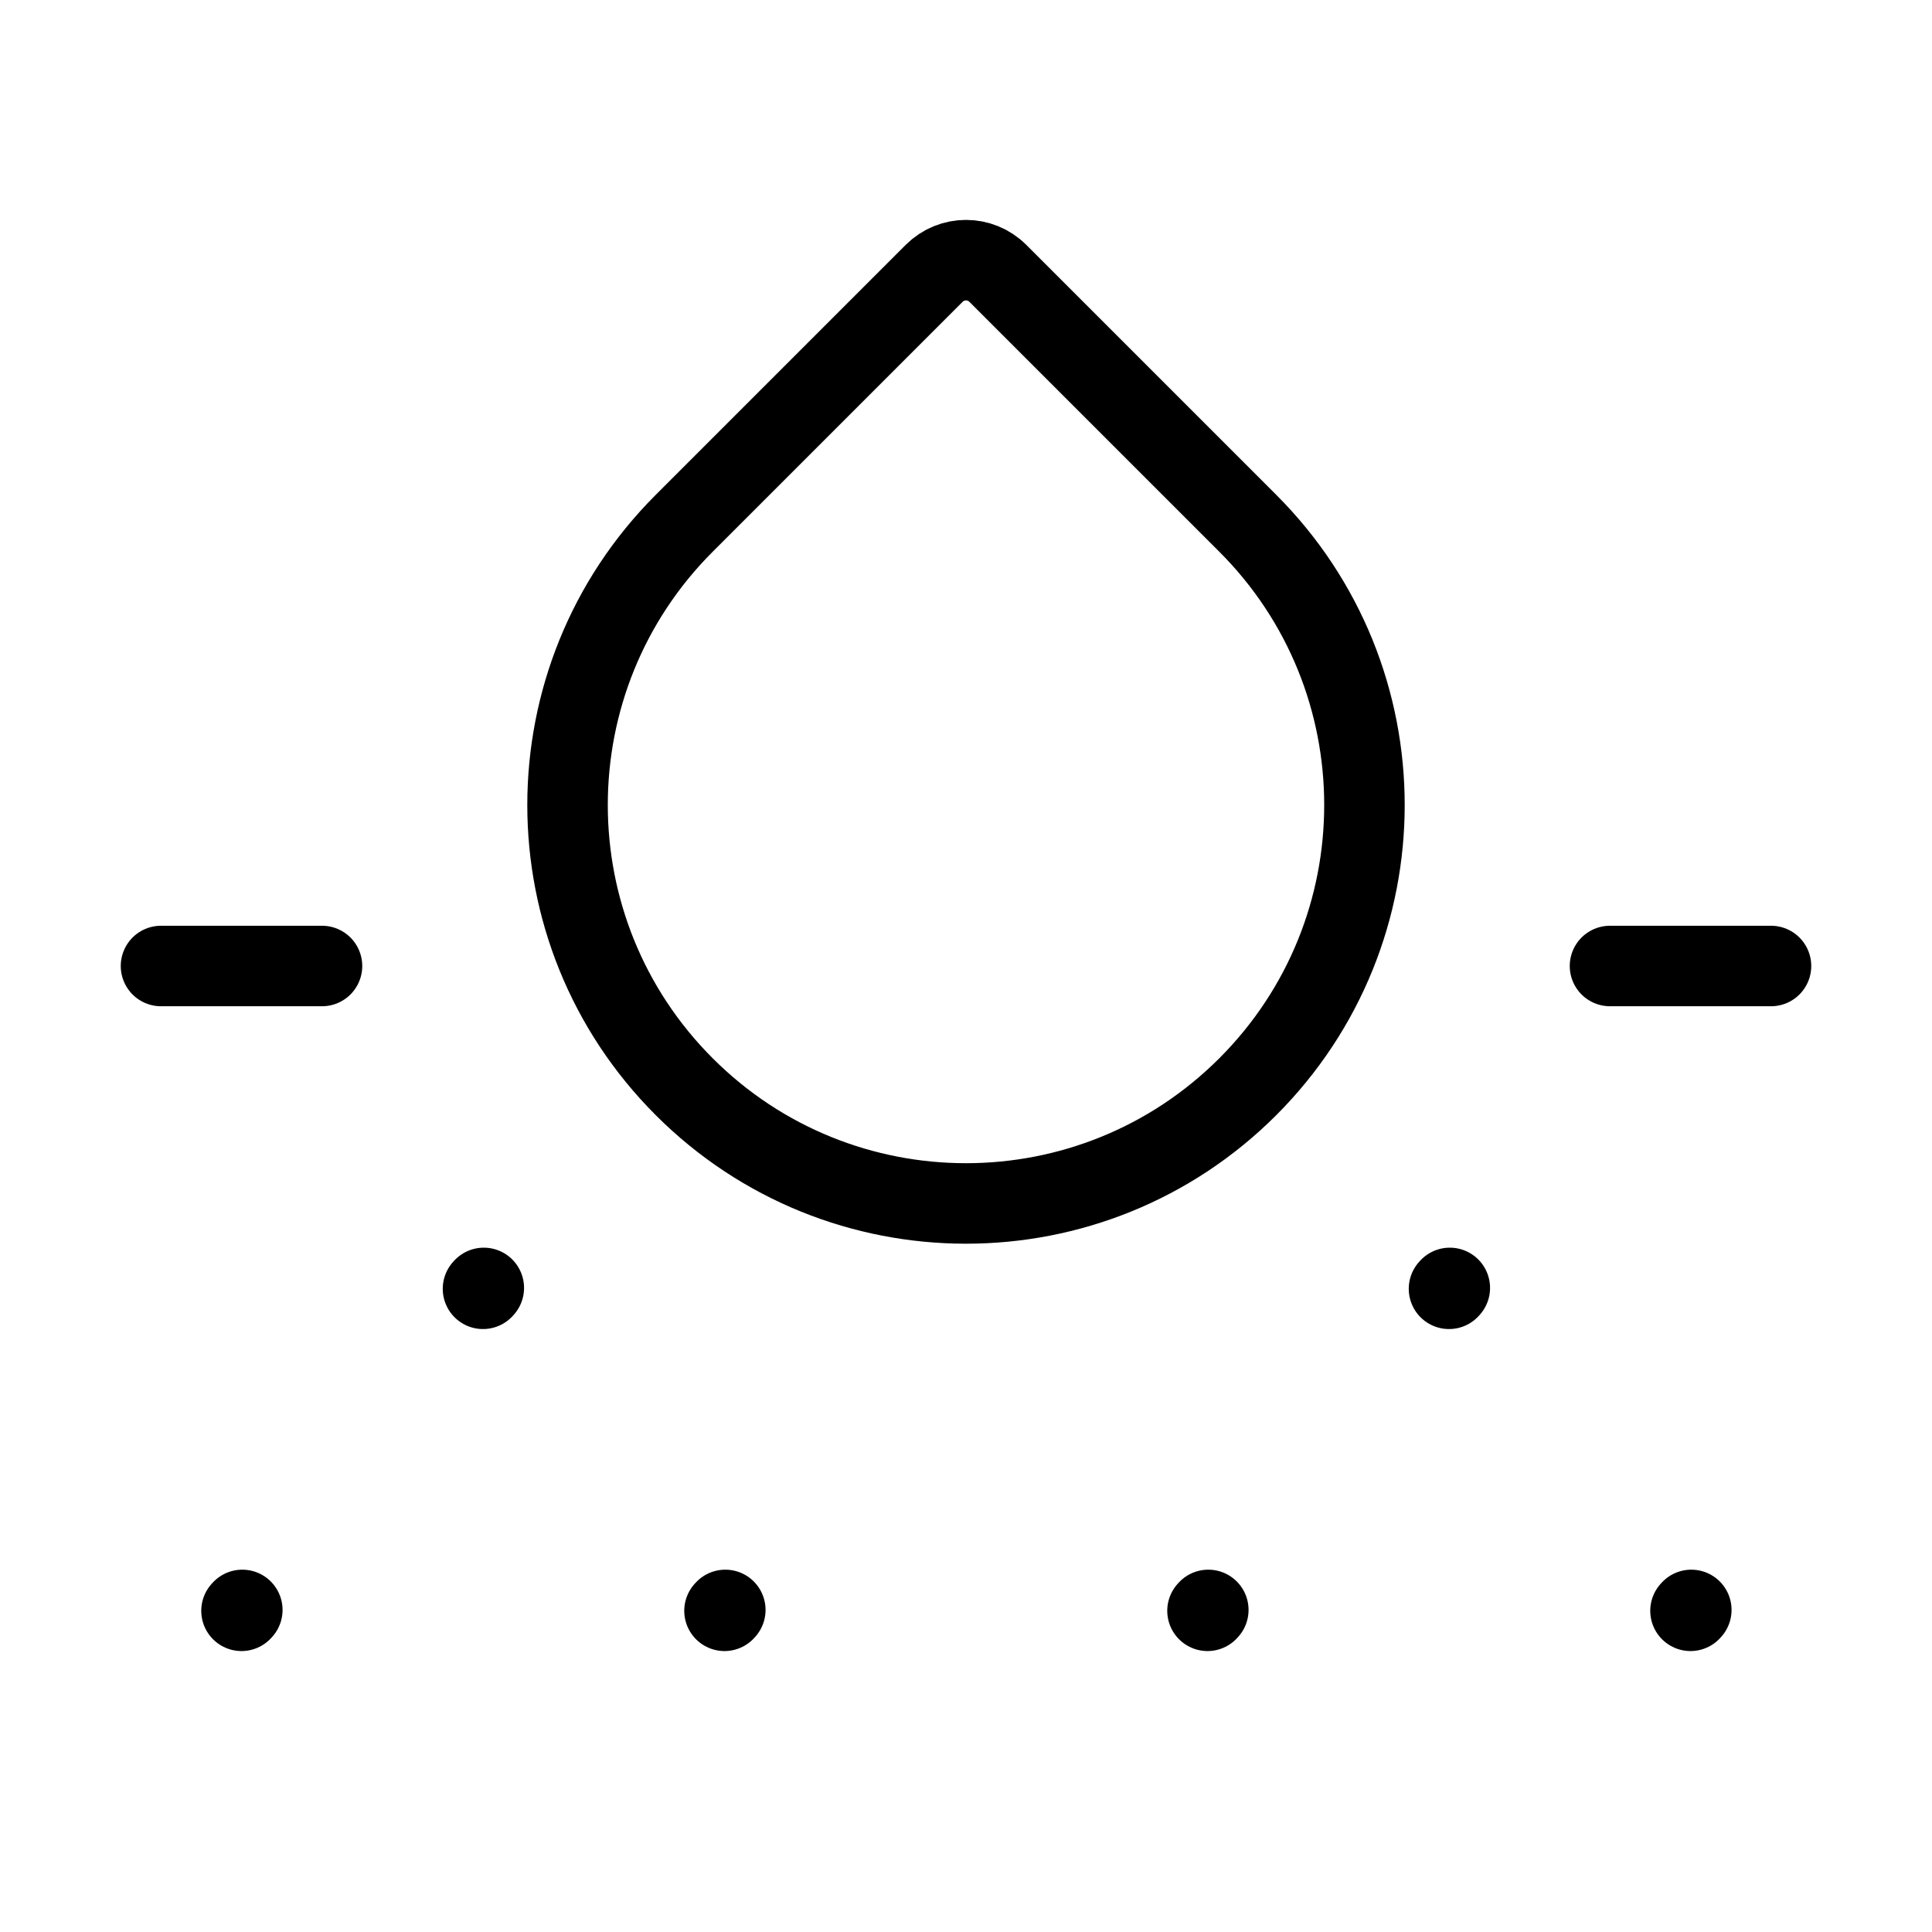 <svg color="#000000" xmlns="http://www.w3.org/2000/svg" fill="none" stroke-width="1" viewBox="0 0 24 24" height="50px" width="50px"><path stroke-linejoin="round" stroke-linecap="round" stroke-width="1" stroke="#000000" d="M2 12H4"></path><path stroke-linejoin="round" stroke-linecap="round" stroke-width="1" stroke="#000000" d="M20 12H22"></path><path stroke-linejoin="round" stroke-linecap="round" stroke-width="1" stroke="#000000" d="M3 20.01L3.01 19.999"></path><path stroke-linejoin="round" stroke-linecap="round" stroke-width="1" stroke="#000000" d="M6 16.01L6.01 15.999"></path><path stroke-linejoin="round" stroke-linecap="round" stroke-width="1" stroke="#000000" d="M9 20.01L9.01 19.999"></path><path stroke-linejoin="round" stroke-linecap="round" stroke-width="1" stroke="#000000" d="M15 20.01L15.01 19.999"></path><path stroke-linejoin="round" stroke-linecap="round" stroke-width="1" stroke="#000000" d="M18 16.01L18.01 15.999"></path><path stroke-linejoin="round" stroke-linecap="round" stroke-width="1" stroke="#000000" d="M21 20.01L21.01 19.999"></path><path stroke-linejoin="round" stroke-linecap="round" stroke-width="1" stroke="#000000" d="M12.396 3.396L15.5 6.5C17.433 8.433 17.433 11.567 15.5 13.5C13.567 15.433 10.433 15.433 8.5 13.5C6.567 11.567 6.567 8.433 8.5 6.5L11.604 3.396C11.823 3.177 12.177 3.177 12.396 3.396Z"></path></svg>